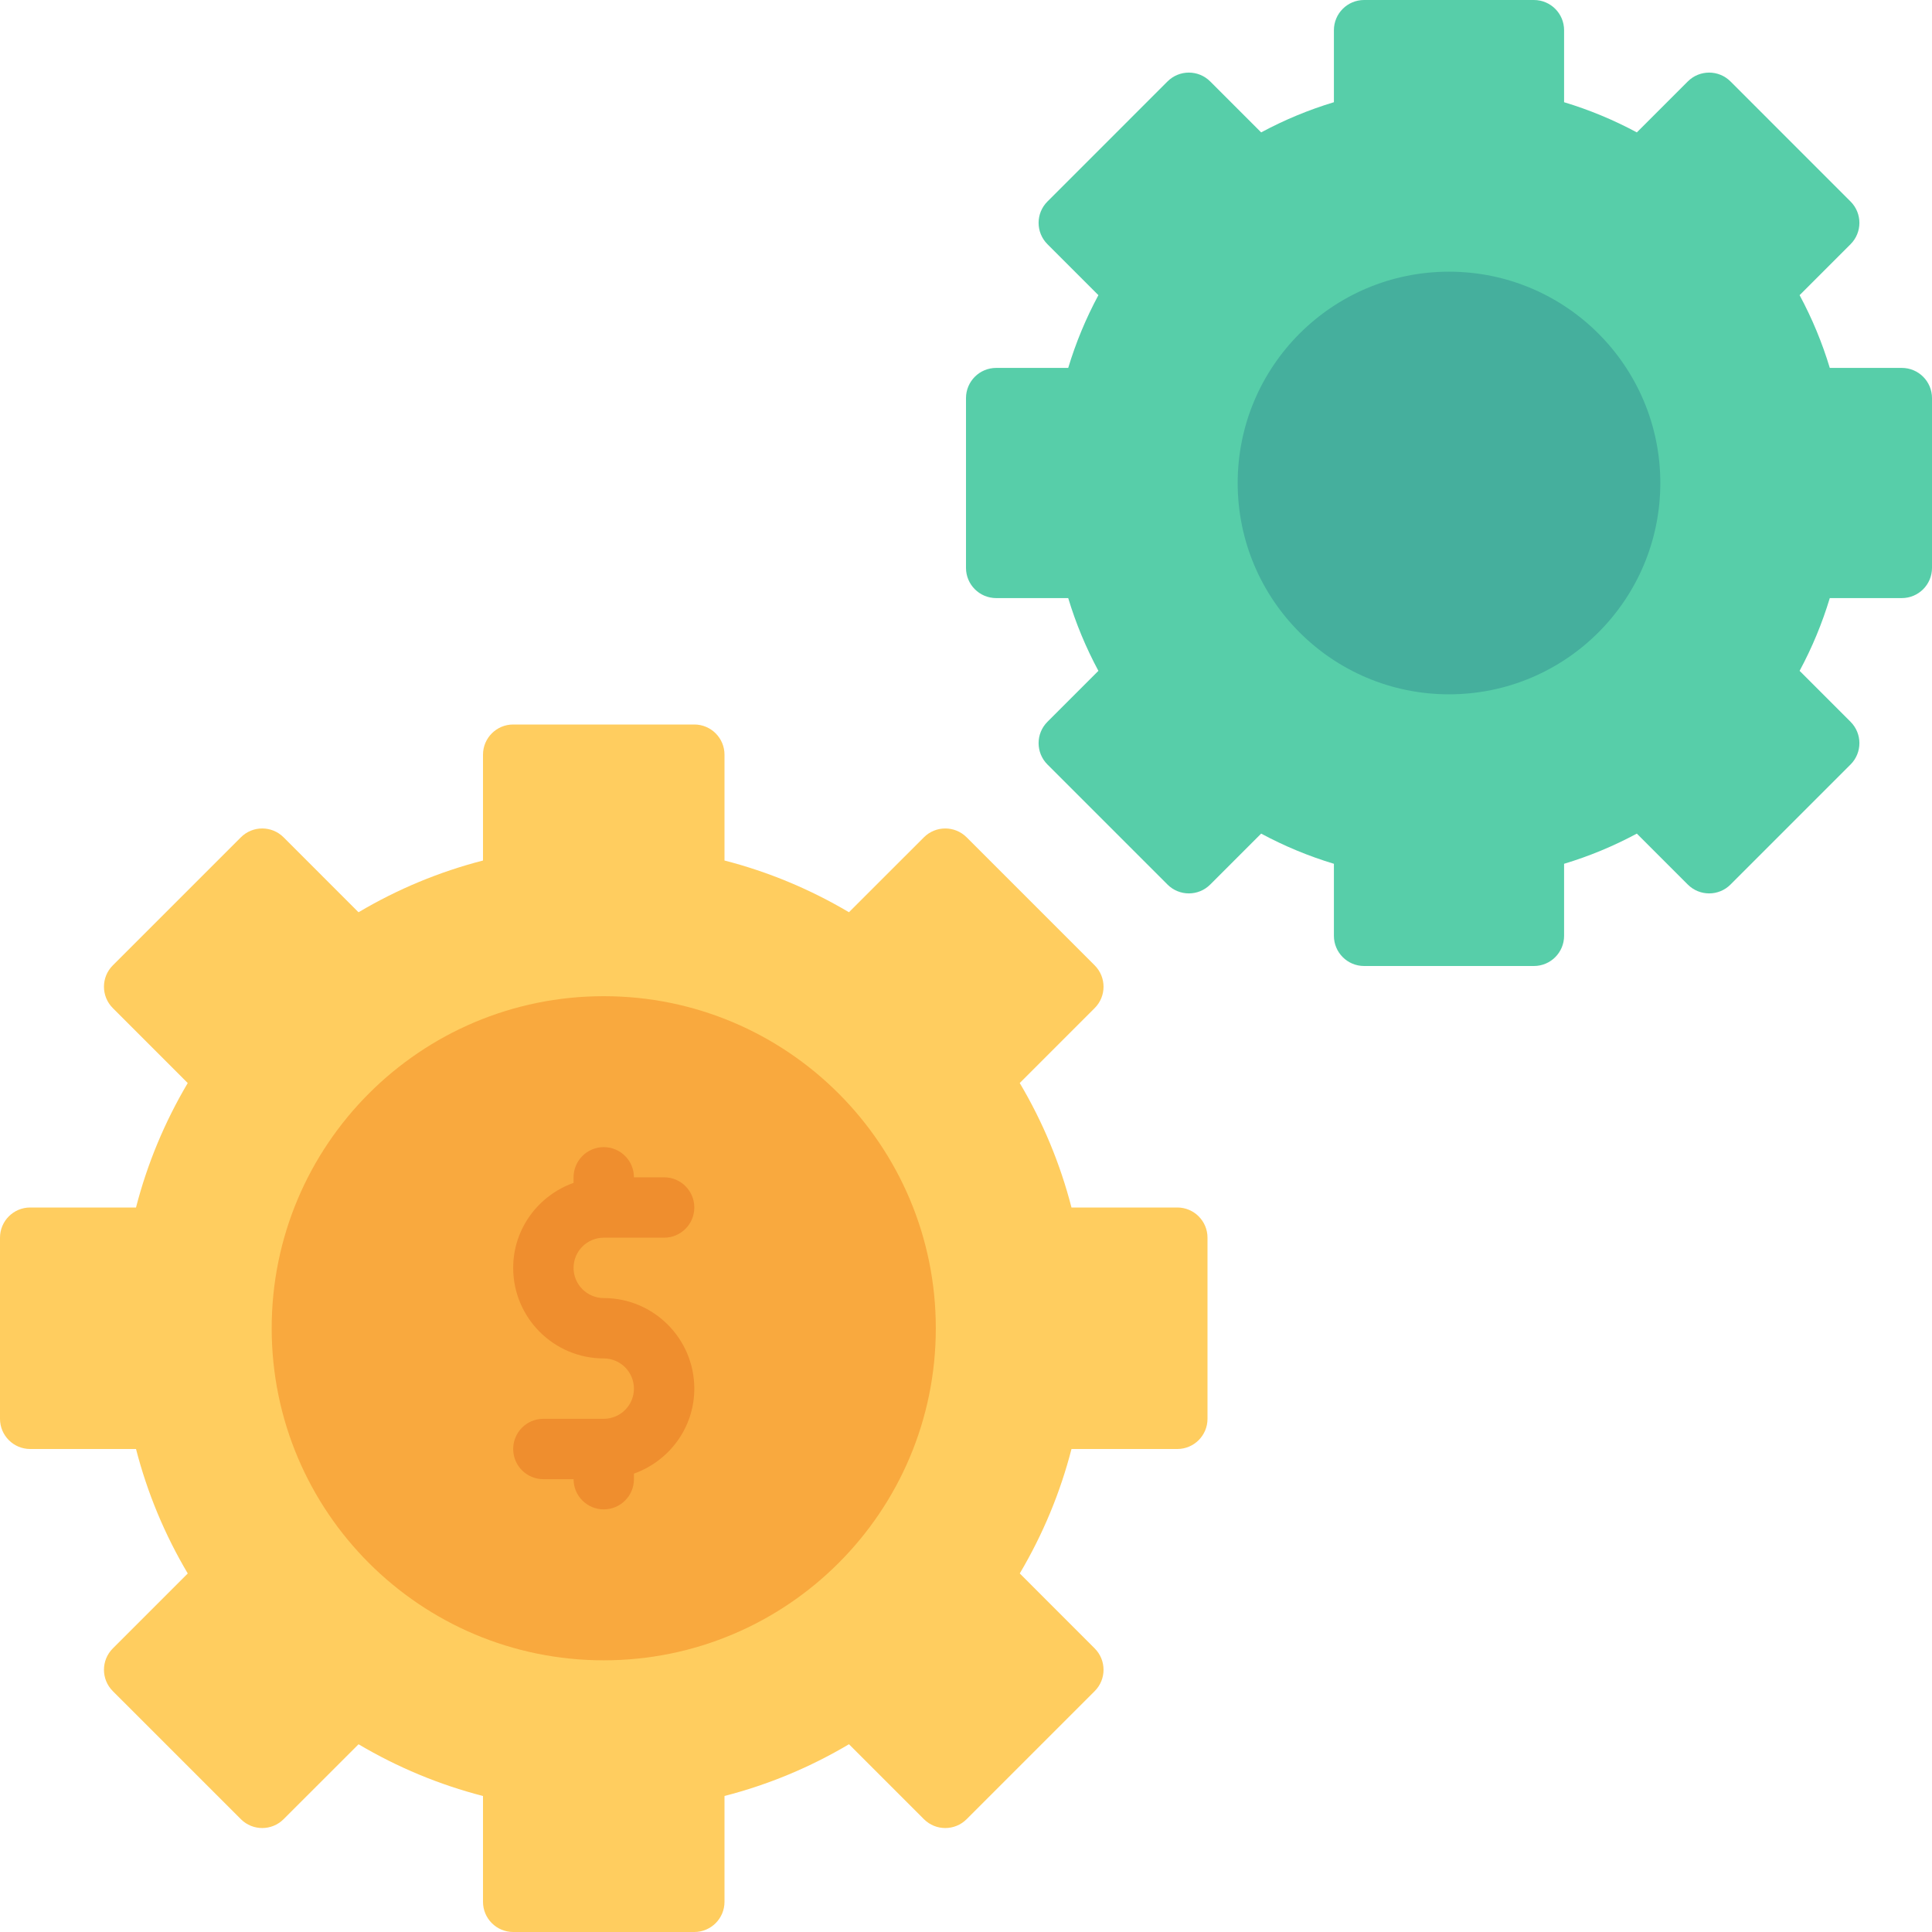 <svg width="320" height="320" viewBox="0 0 320 320" fill="none" xmlns="http://www.w3.org/2000/svg">
<path d="M195 200H177.471C175.608 192.764 172.739 185.857 168.901 179.382L181.316 166.968C183.269 165.015 183.269 161.851 181.316 159.897L160.103 138.684C158.149 136.731 154.985 136.733 153.032 138.682L140.613 151.094C134.138 147.261 127.231 144.39 120 142.527V125C120 122.239 117.761 120 115 120H85C82.239 120 80 122.239 80 125V142.529C72.764 144.392 65.857 147.261 59.382 151.099L46.968 138.684C45.015 136.731 41.851 136.731 39.898 138.684L18.684 159.897C16.731 161.848 16.731 165.015 18.682 166.968L31.094 179.387C27.261 185.862 24.39 192.769 22.527 200H5C2.239 200 0 202.239 0 205V235C0 237.761 2.239 240 5 240H22.529C24.392 247.236 27.261 254.143 31.099 260.618L18.684 273.032C16.731 274.985 16.731 278.149 18.684 280.103L39.898 301.316C41.851 303.269 45.015 303.267 46.968 301.318L59.387 288.906C65.862 292.739 72.769 295.61 80 297.473V315C80 317.761 82.239 320 85 320H115C117.761 320 120 317.761 120 315V297.471C127.236 295.608 134.143 292.739 140.618 288.901L153.032 301.316C154.985 303.269 158.149 303.269 160.103 301.316L181.316 280.103C183.269 278.152 183.269 274.985 181.318 273.032L168.906 260.613C172.739 254.138 175.61 247.231 177.473 240H195C197.761 240 200 237.761 200 235V205C200 202.239 197.761 200 195 200Z" fill="#FFCD5F"/>
<path d="M315 60.938H303.071C301.814 56.77 300.142 52.737 298.071 48.887L306.511 40.447C308.464 38.494 308.464 35.33 306.511 33.377L286.624 13.489C284.67 11.536 281.506 11.536 279.553 13.489L271.113 21.929C267.263 19.858 263.23 18.186 259.062 16.929V5C259.062 2.239 256.824 0 254.062 0H225.937C223.176 0 220.937 2.239 220.937 5V16.929C216.77 18.186 212.737 19.858 208.887 21.929L200.447 13.489C198.494 11.536 195.33 11.536 193.376 13.489L173.489 33.377C171.536 35.33 171.536 38.494 173.489 40.447L181.929 48.887C179.858 52.737 178.186 56.77 176.929 60.938H165C162.239 60.938 160 63.176 160 65.938V94.062C160 96.824 162.239 99.062 165 99.062H176.929C178.186 103.23 179.858 107.263 181.929 111.113L173.489 119.553C171.536 121.506 171.536 124.67 173.489 126.624L193.376 146.511C195.33 148.464 198.494 148.464 200.447 146.511L208.887 138.071C212.737 140.142 216.77 141.814 220.937 143.071V155C220.937 157.761 223.176 160 225.937 160H254.062C256.824 160 259.062 157.761 259.062 155V143.071C263.23 141.814 267.263 140.142 271.113 138.071L279.553 146.511C281.506 148.464 284.67 148.464 286.624 146.511L306.511 126.624C308.464 124.67 308.464 121.506 306.511 119.553L298.071 111.113C300.142 107.263 301.814 103.23 303.071 99.062H315C317.761 99.062 320 96.824 320 94.062V65.938C320 63.176 317.761 60.938 315 60.938Z" fill="#57CEA9"/>
<path d="M100 275C130.376 275 155 250.376 155 220C155 189.624 130.376 165 100 165C69.624 165 45 189.624 45 220C45 250.376 69.624 275 100 275Z" fill="#F9A93E"/>
<path d="M100 215C97.244 215 95 212.756 95 210C95 207.244 97.244 205 100 205H110C112.761 205 115 202.761 115 200C115 197.239 112.761 195 110 195H105C105 192.239 102.761 190 100 190C97.239 190 95 192.239 95 195V195.921C89.192 197.992 85 203.49 85 210C85 218.271 91.728 225 100 225C102.756 225 105 227.244 105 230C105 232.756 102.756 235 100 235H90C87.239 235 85 237.239 85 240C85 242.761 87.239 245 90 245H95C95 247.761 97.239 250 100 250C102.761 250 105 247.761 105 245V244.079C110.807 242.008 115 236.51 115 230C115 221.729 108.271 215 100 215Z" fill="#EF8E2E"/>
<path d="M240 115C259.33 115 275 99.33 275 80C275 60.67 259.33 45 240 45C220.67 45 205 60.67 205 80C205 99.33 220.67 115 240 115Z" fill="#45AF9D"/>
</svg>
